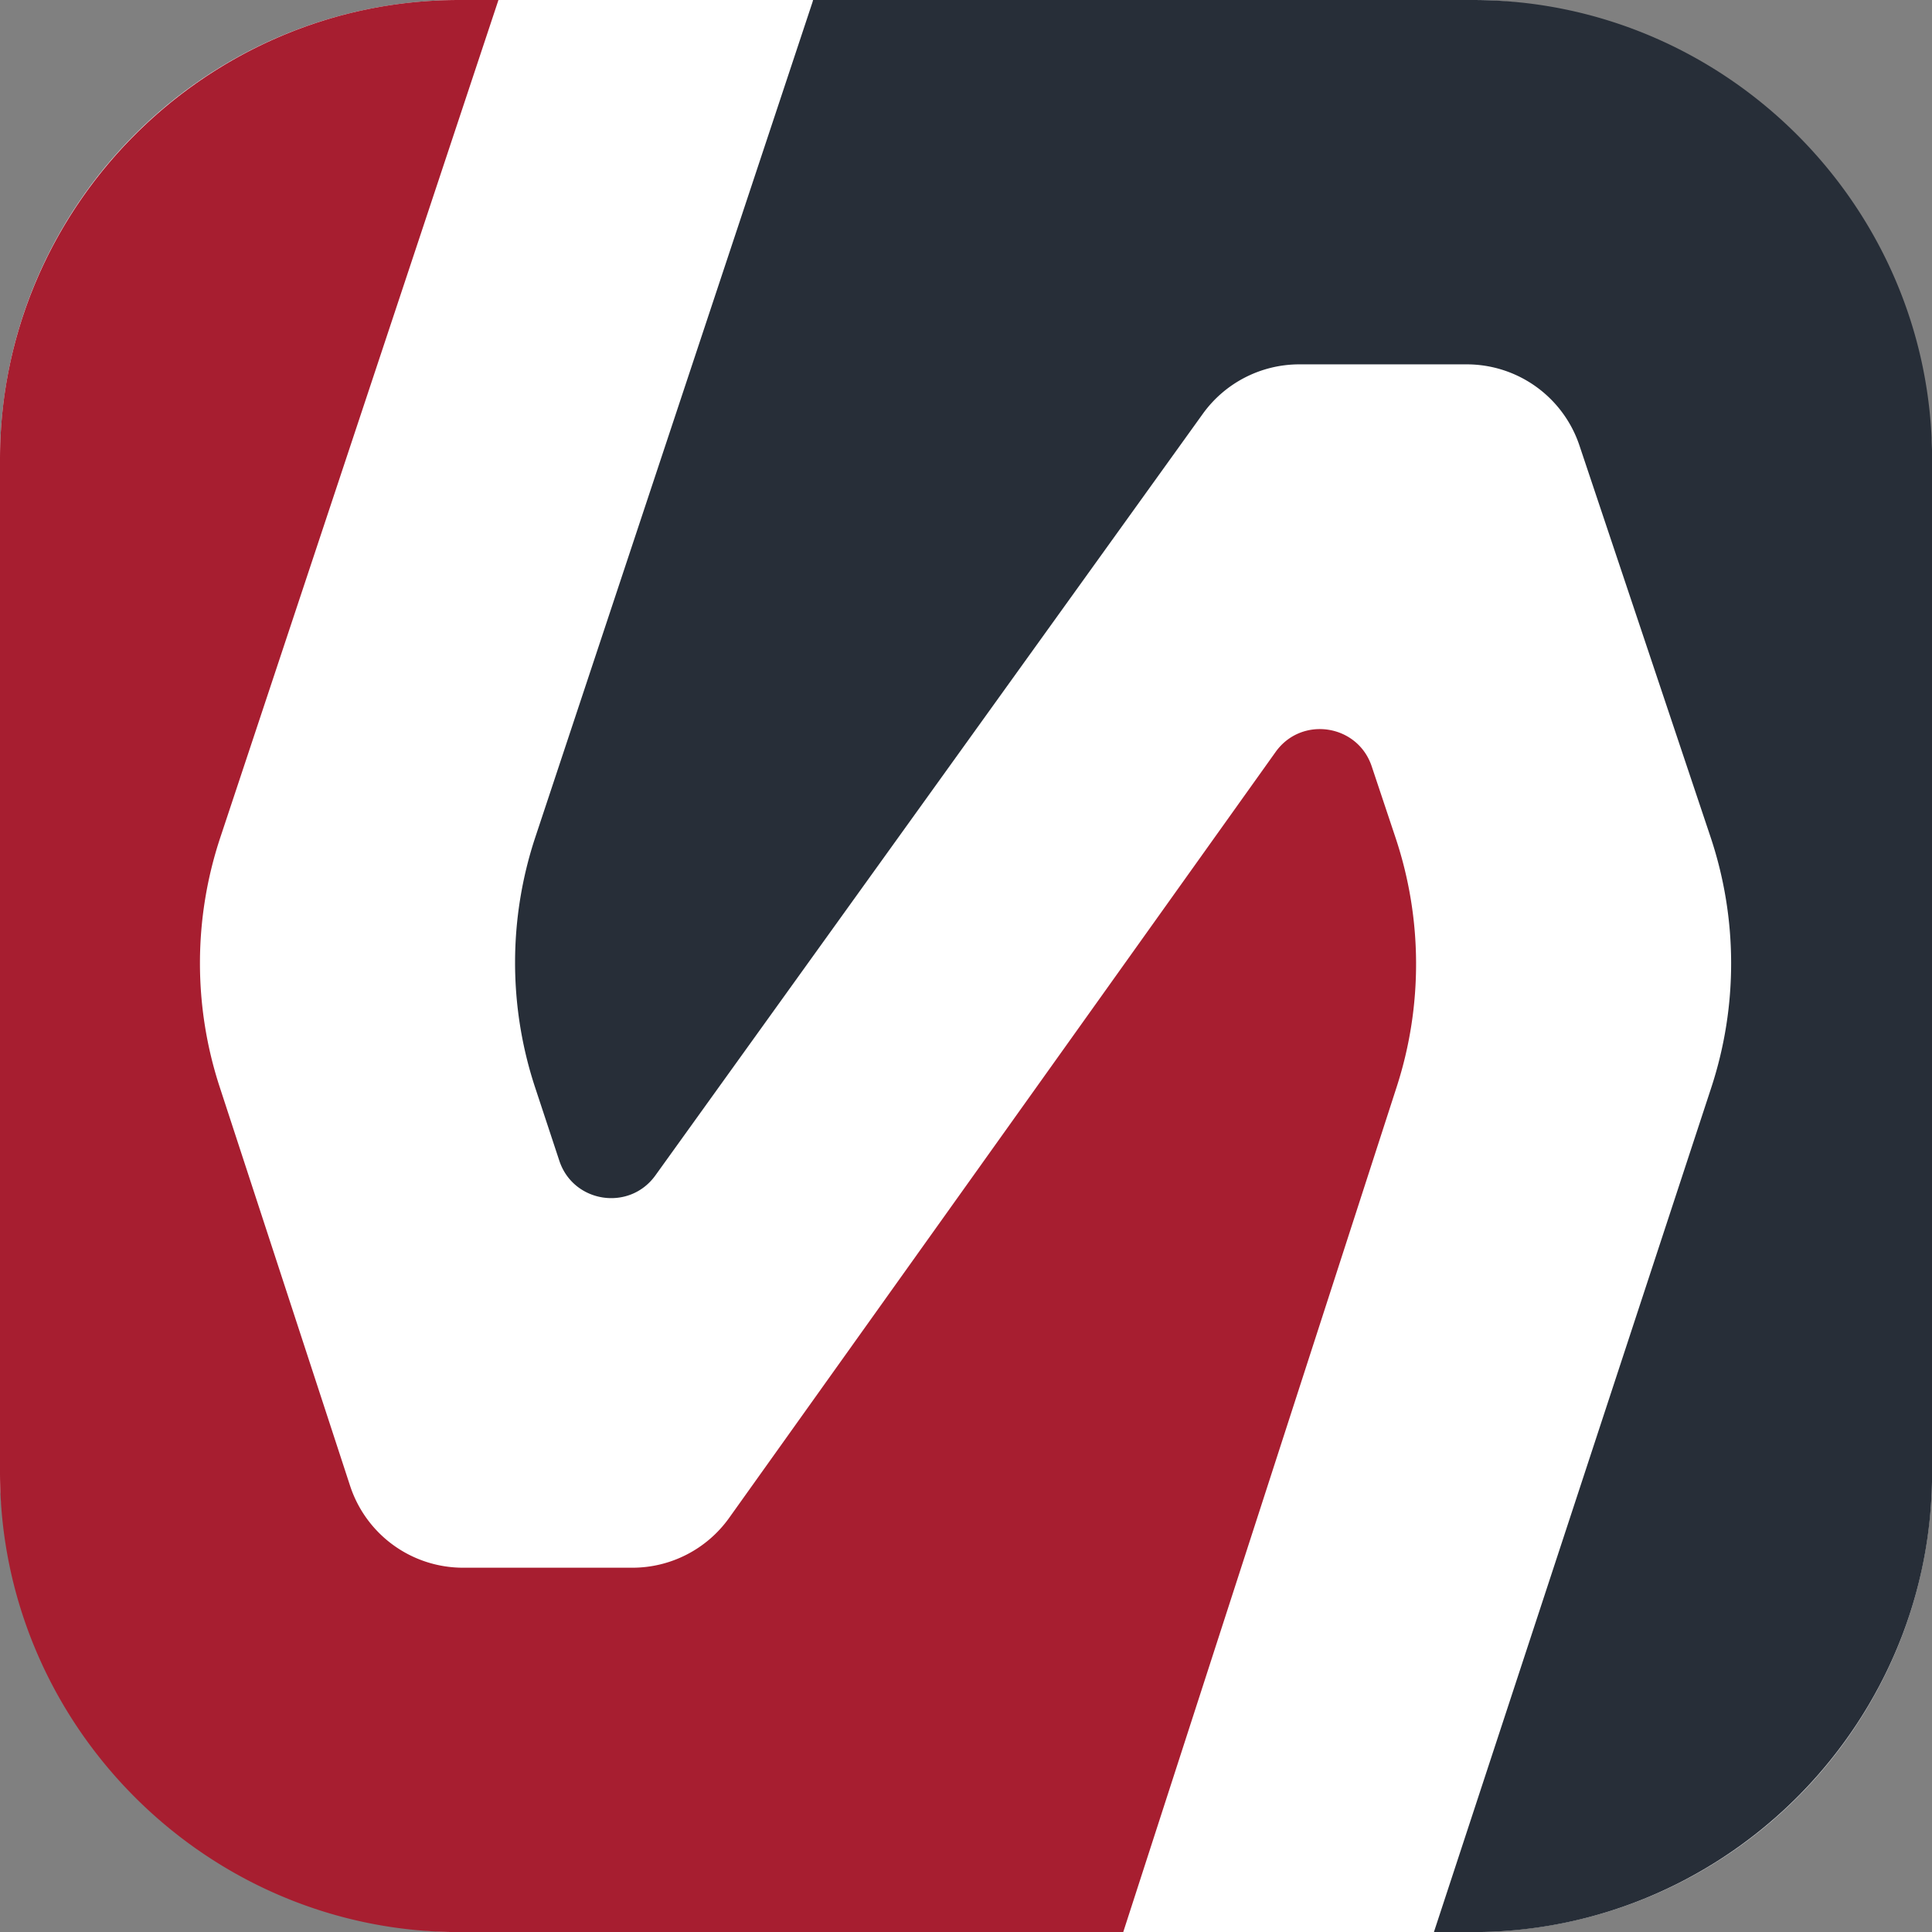<svg xmlns="http://www.w3.org/2000/svg" viewBox="0 0 1050.95 1050.95"><rect x="0" y="0" width="1050.95" height="1050.95" fill="#808080" stroke="none"/><defs><style>.cls-1{fill:#fff;}.cls-2{fill:#a71e30;}.cls-3{fill:#272e38;}</style></defs><g id="Layer_2" data-name="Layer 2"><g id="Layer_1-2" data-name="Layer 1"><rect class="cls-1" width="1050.95" height="1050.95" rx="250"/><path class="cls-2" d="M759.19,455.86a216.92,216.92,0,0,1,.59,135.3L611,1051H249.74C112.38,1051,0,938.56,0,801.2V249.74C0,112.38,112.38,0,249.74,0h21.4L119.83,455.59a216.66,216.66,0,0,0-.31,135.74l70.92,216.91a64.66,64.66,0,0,0,61.46,44.55H344a64.65,64.65,0,0,0,52.63-27.1L693.89,409.05c14.08-19.75,44.63-15.16,52.29,7.85Z"/><path class="cls-3" d="M1051,249.74V801.2C1051,938.56,938.56,1051,801.2,1051H780L930.85,591.73a216.72,216.72,0,0,0-.39-136.51l-71.3-212.91a64.65,64.65,0,0,0-61.31-44.11H706.79a64.68,64.68,0,0,0-52.5,26.91L356.51,639.39c-14.16,19.68-44.66,15-52.26-8l-13.14-39.78a216.84,216.84,0,0,1,.12-136.3L442,1.09,442.28,0H801.2C938.56,0,1051,112.38,1051,249.74Z"/></g></g></svg>